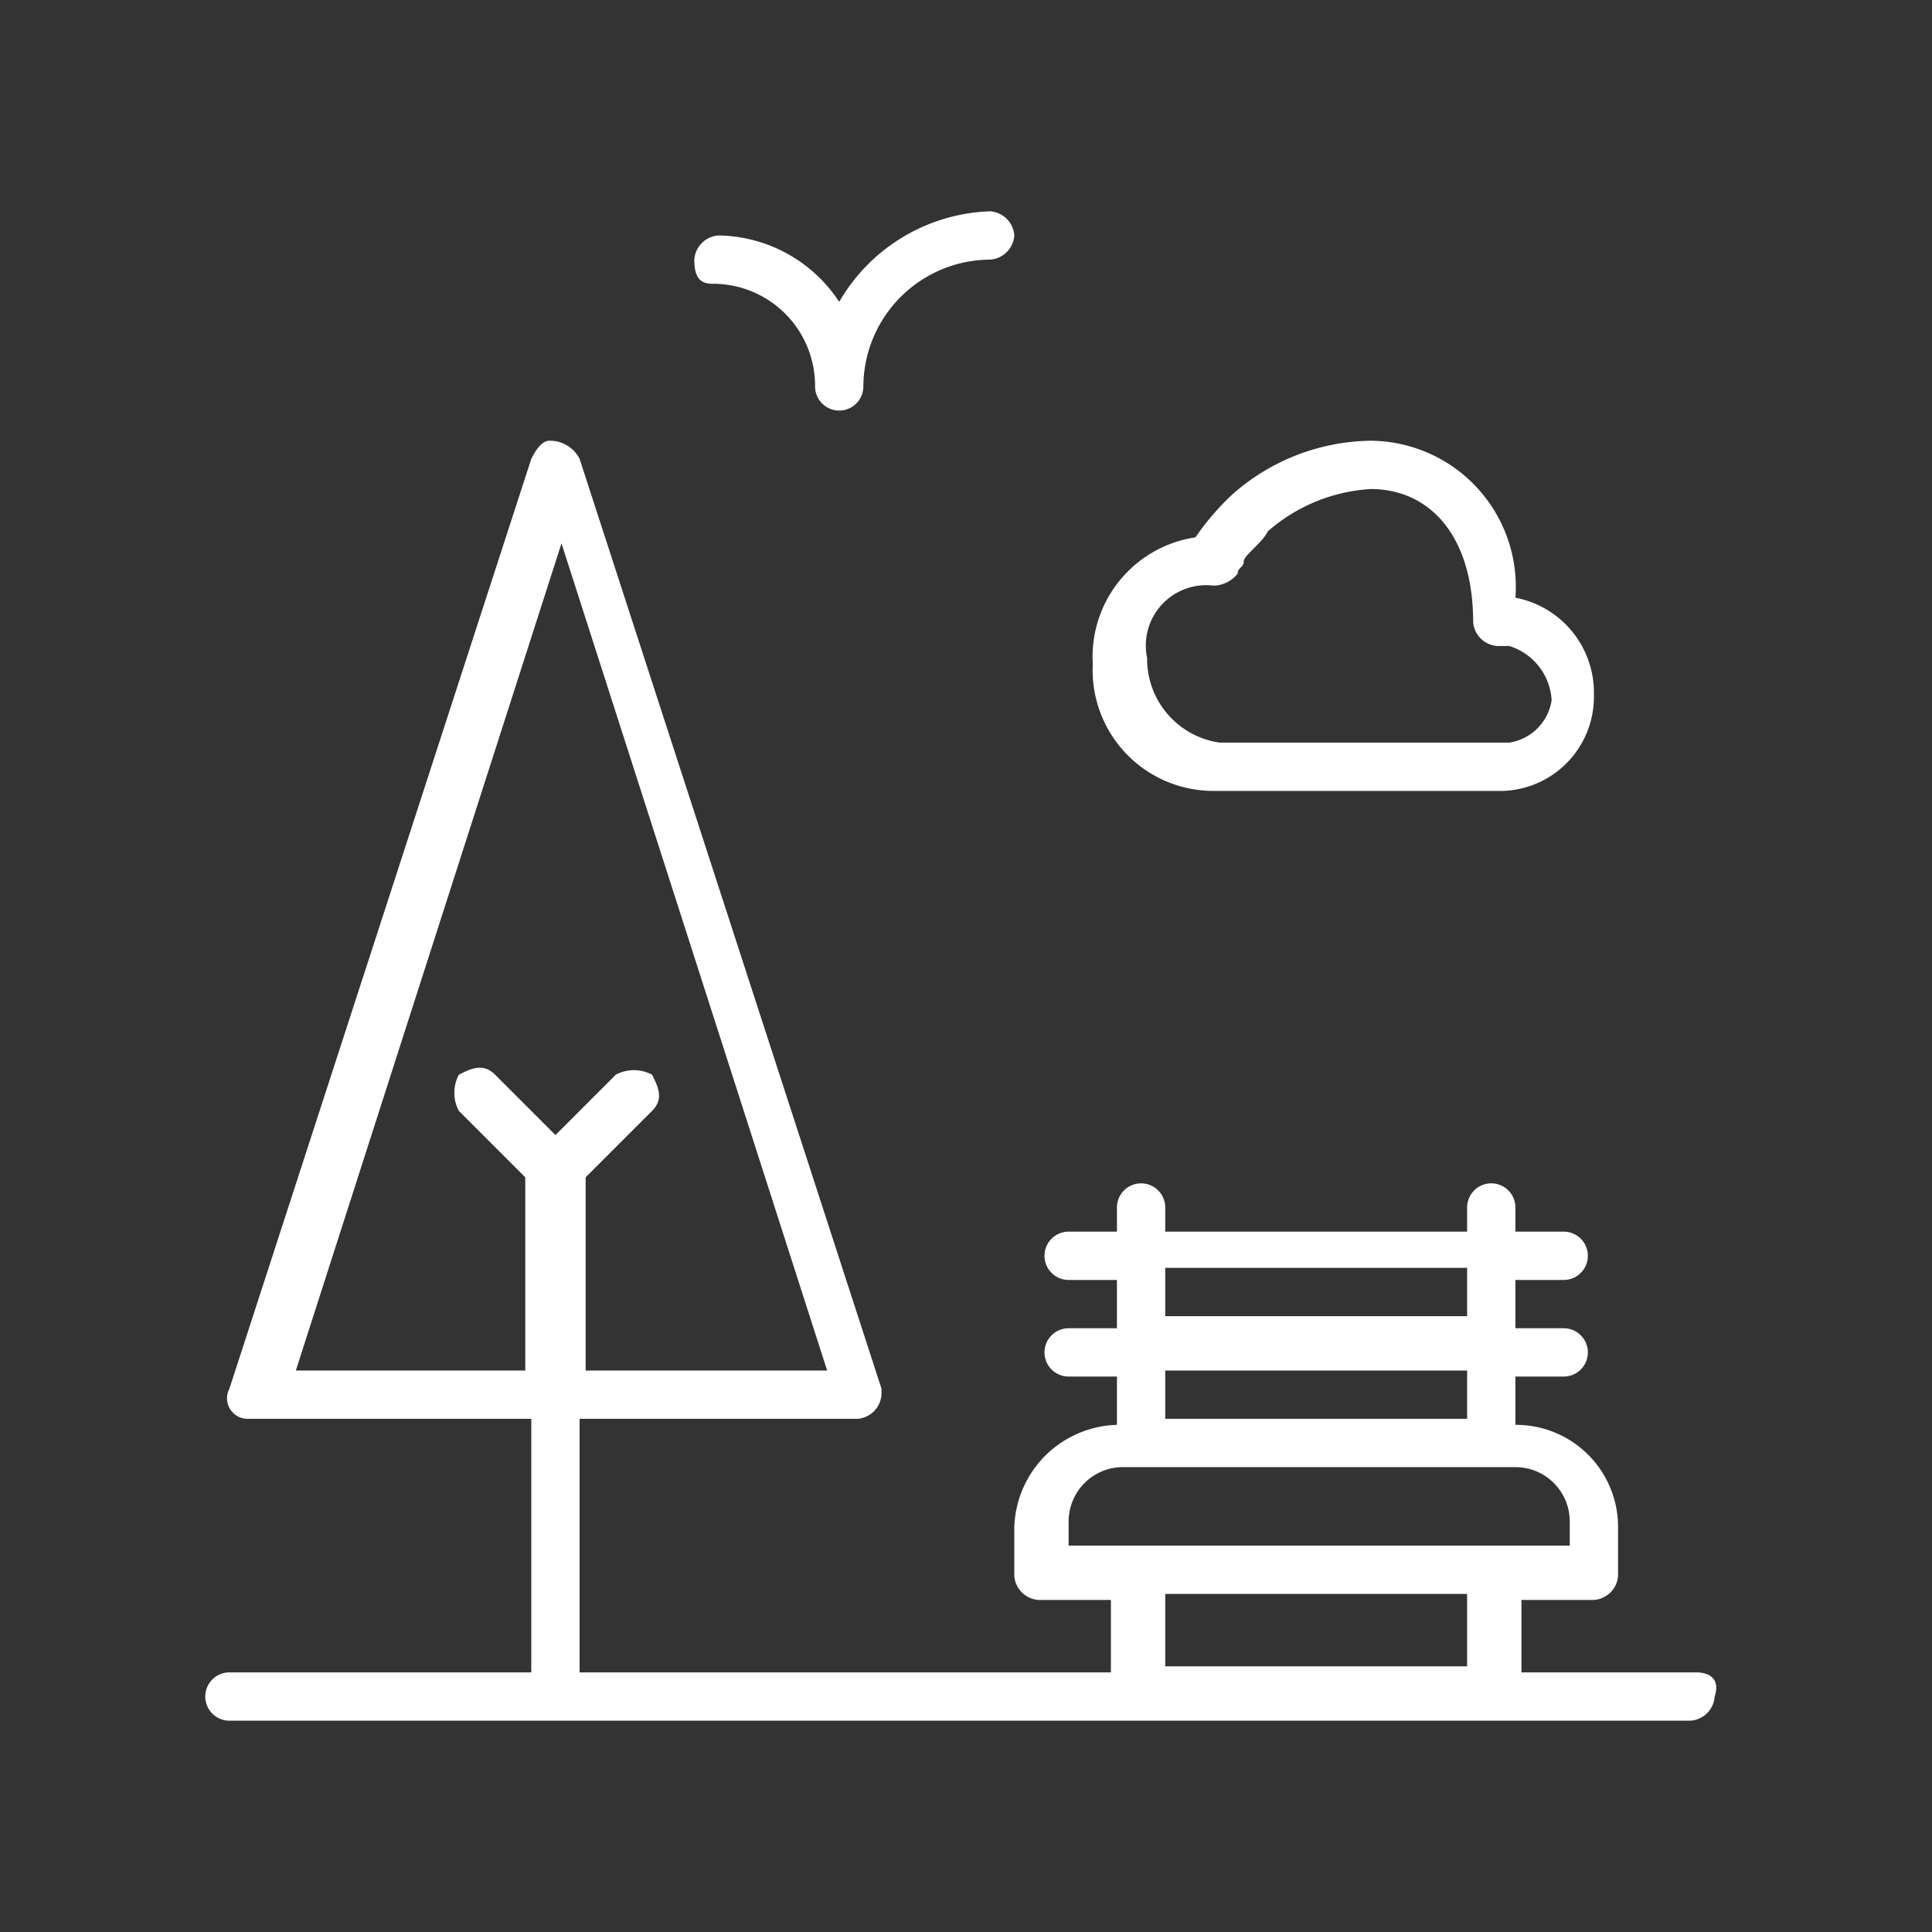 <svg viewBox="0 0 32 32" xmlns="http://www.w3.org/2000/svg"><rect x="0" y="0" width="32" height="32" fill="#333333" stroke="none"/><path d="m0 0h32v32h-32z" fill="none"/><g fill="#fff"><path d="m28.1 27.7h-2.9v-1.2h1.2a.43.43 0 0 0 .4-.4v-.8a1.69 1.69 0 0 0 -1.7-1.7v-.8h.8a.4.4 0 1 0 0-.8h-.8v-.8h.8a.4.4 0 1 0 0-.8h-.8v-.4a.4.4 0 0 0 -.8 0v.4h-5v-.4a.4.4 0 0 0 -.8 0v.4h-.8a.4.4 0 1 0 0 .8h.8v.8h-.8a.4.4 0 1 0 0 .8h.8v.8a1.75 1.75 0 0 0 -1.7 1.7v.8a.43.43 0 0 0 .4.4h1.2v1.2h-8.8v-4.2h4.6a.43.43 0 0 0 .4-.4v-.1l-5-15.4a.55.55 0 0 0 -.5-.3q-.15 0-.3.3l-5 15.4a.34.34 0 0 0 .3.5h4.7v4.2h-5a.4.4 0 1 0 0 .8h24.2a.43.43 0 0 0 .4-.4c.1-.3-.1-.4-.3-.4zm-23.2-5 4.4-13.7 4.4 13.7h-4v-3.2l1.1-1.1c.2-.2.1-.4 0-.6a.64.64 0 0 0 -.6 0l-1 1-1-1c-.2-.2-.4-.1-.6 0a.64.64 0 0 0 0 .6l1.1 1.1v3.2zm14.4.8v-.8h5v.8zm5-2.5v.8h-5v-.8zm-6.6 4.2a.9.9 0 0 1 .9-.9h6.5a.9.9 0 0 1 .9.9v.4h-8.3zm1.6 1.2h5v1.2h-5z"/><path d="m20.1 13.1h4.8a1.56 1.56 0 0 0 1.5-1.6 1.6 1.6 0 0 0 -1.3-1.6 2.42 2.42 0 0 0 -2.4-2.6 3.52 3.52 0 0 0 -2.3.9 4.35 4.35 0 0 0 -.6.7 2 2 0 0 0 -1.7 2.1 2 2 0 0 0 2 2.1zm0-3.4a.52.52 0 0 0 .4-.2c0-.1.1-.1.1-.2s.3-.3.4-.5a2.84 2.84 0 0 1 1.7-.7c1 0 1.7.8 1.7 2.2a.43.43 0 0 0 .4.4h.2a1 1 0 0 1 .7.9.84.84 0 0 1 -.7.7h-4.8a1.4 1.4 0 0 1 -1.2-1.4 1 1 0 0 1 1.1-1.2z"/><path d="m11.8 4.7a1.69 1.69 0 0 1 1.7 1.7.4.4 0 0 0 .8 0 2.11 2.11 0 0 1 2.1-2.1.43.43 0 0 0 .4-.4.43.43 0 0 0 -.4-.4 3 3 0 0 0 -2.5 1.5 2.43 2.43 0 0 0 -2-1.1.43.43 0 0 0 -.4.4c0 .3.1.4.3.4z"/></g></svg>